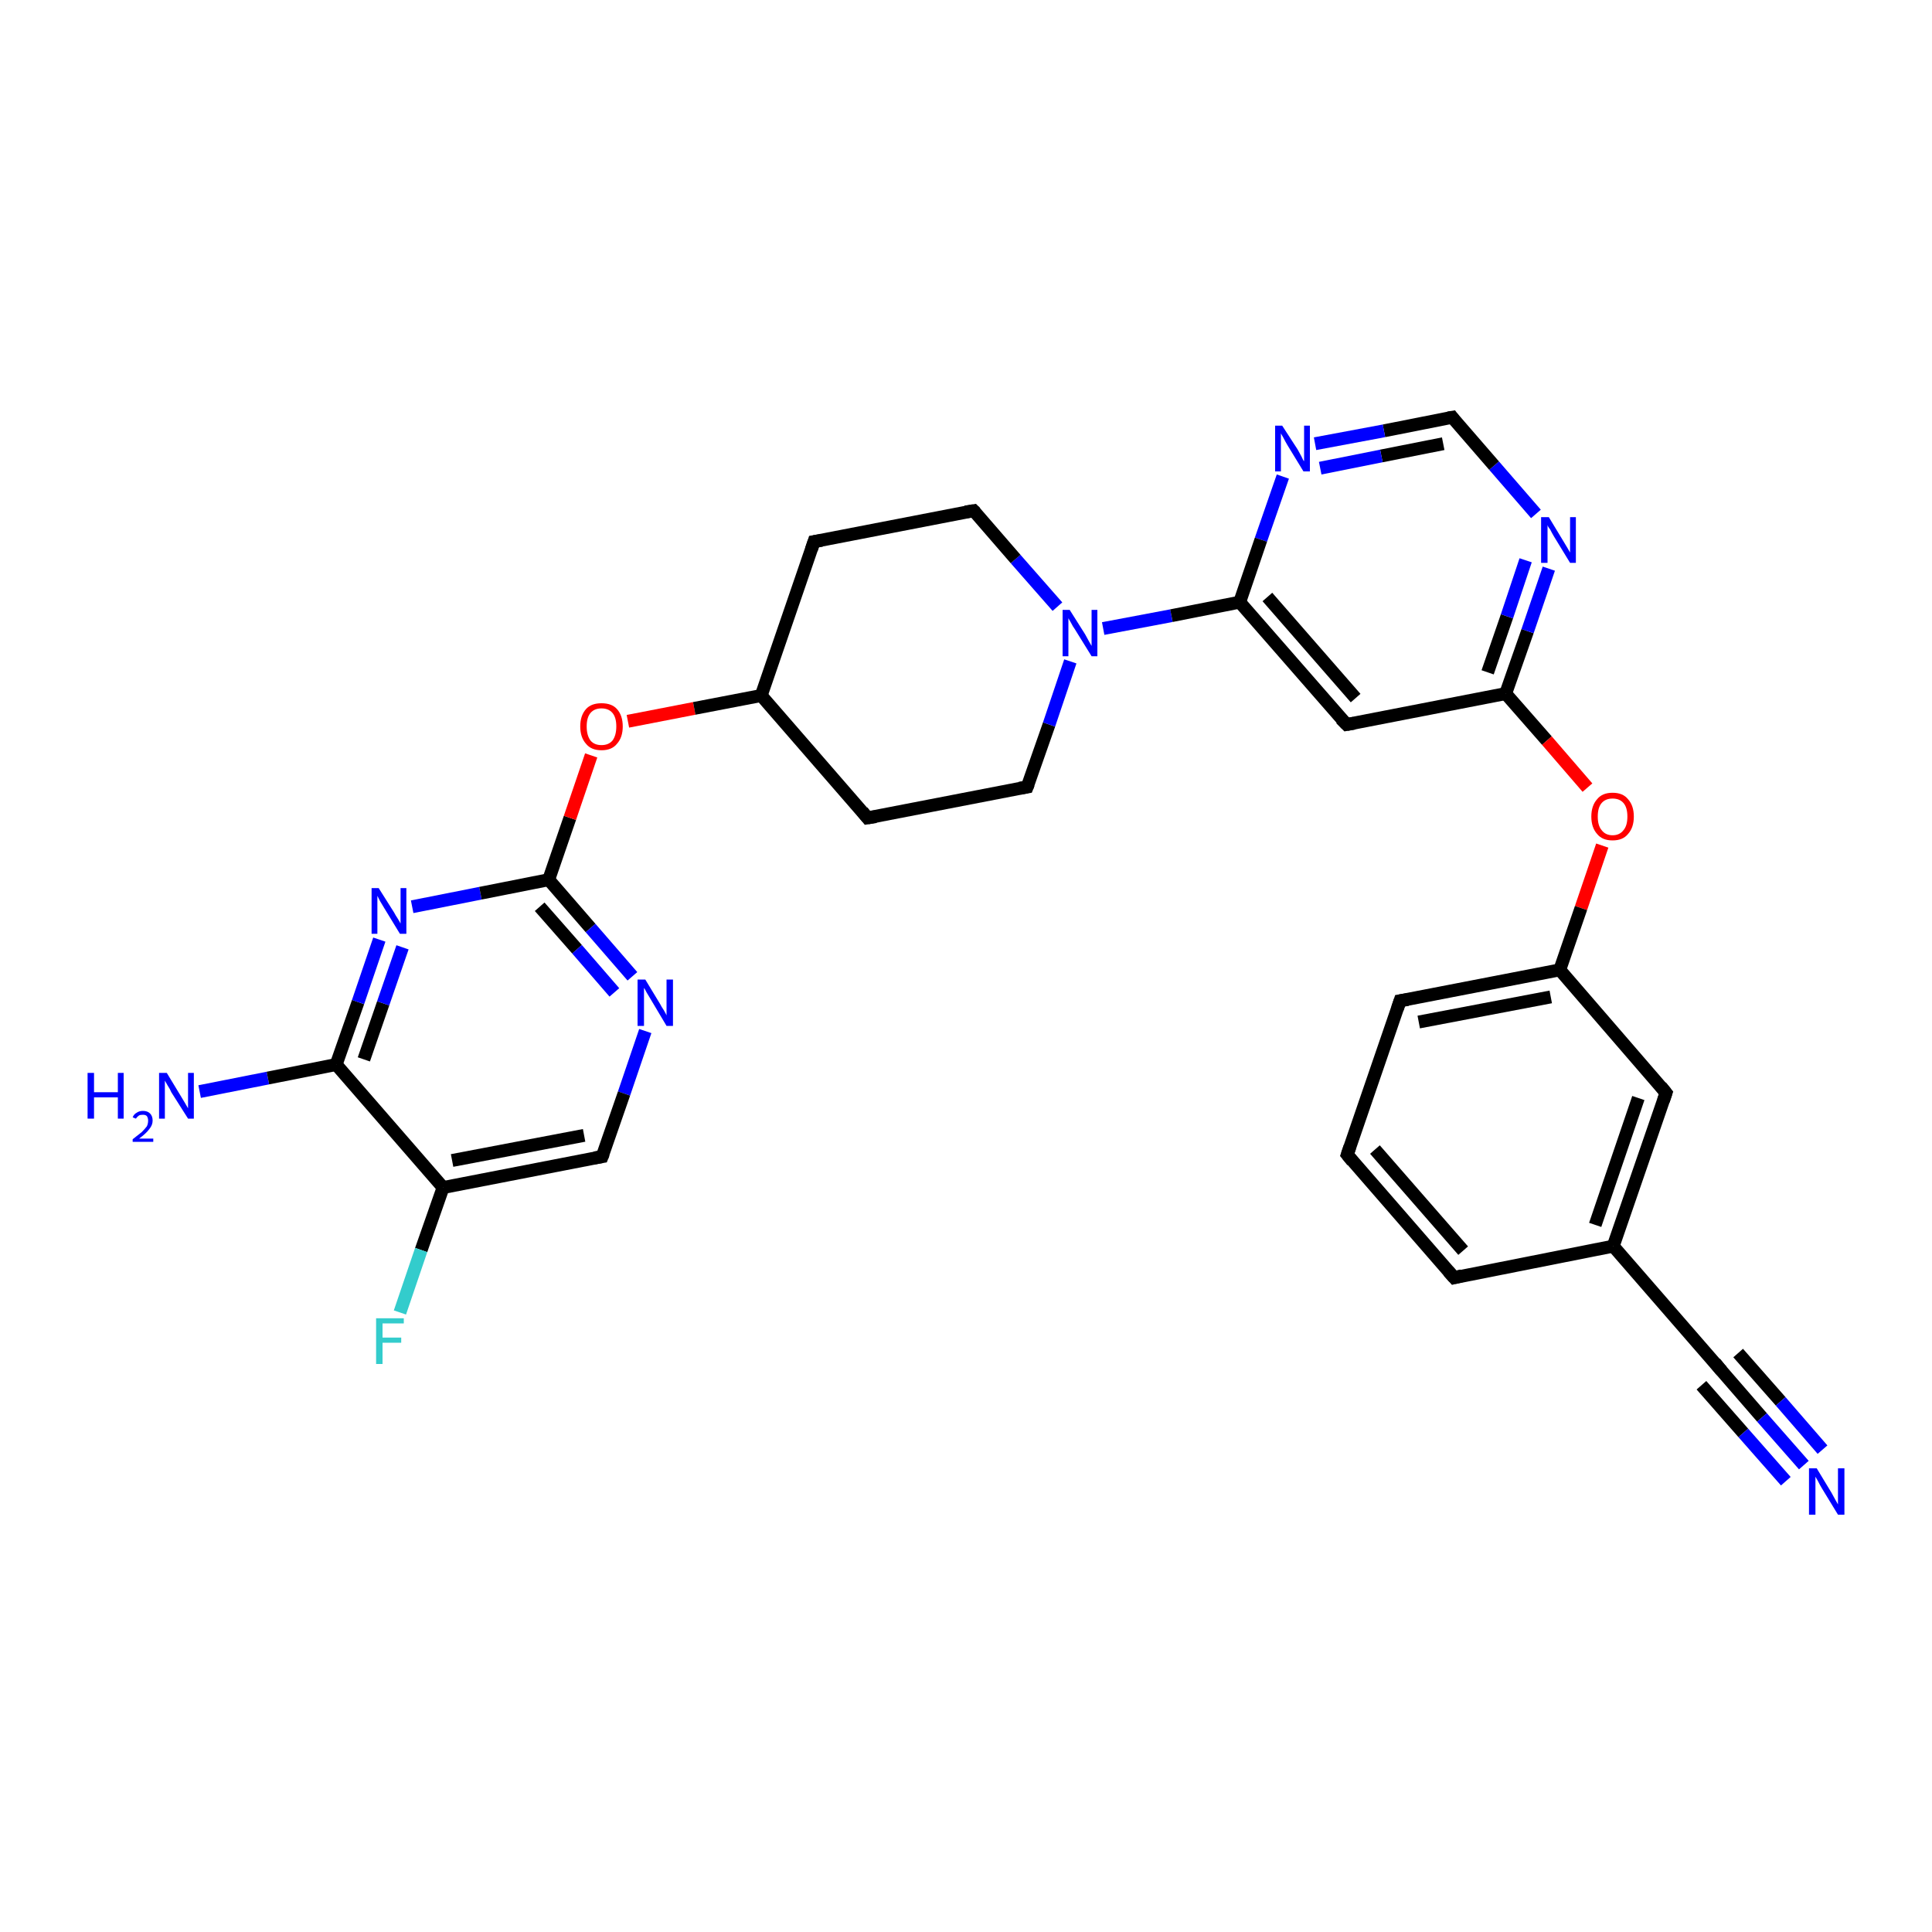 <?xml version='1.0' encoding='iso-8859-1'?>
<svg version='1.1' baseProfile='full'
              xmlns='http://www.w3.org/2000/svg'
                      xmlns:rdkit='http://www.rdkit.org/xml'
                      xmlns:xlink='http://www.w3.org/1999/xlink'
                  xml:space='preserve'
width='300px' height='300px' viewBox='0 0 300 300'>
<!-- END OF HEADER -->
<rect style='opacity:1.0;fill:#FFFFFF;stroke:none' width='300.0' height='300.0' x='0.0' y='0.0'> </rect>
<path class='bond-0 atom-0 atom-1' d='M 31.0,169.5 L 41.6,167.4' style='fill:none;fill-rule:evenodd;stroke:#0000FF;stroke-width:2.0px;stroke-linecap:butt;stroke-linejoin:miter;stroke-opacity:1' />
<path class='bond-0 atom-0 atom-1' d='M 41.6,167.4 L 52.2,165.3' style='fill:none;fill-rule:evenodd;stroke:#000000;stroke-width:2.0px;stroke-linecap:butt;stroke-linejoin:miter;stroke-opacity:1' />
<path class='bond-1 atom-1 atom-2' d='M 52.2,165.3 L 55.6,155.6' style='fill:none;fill-rule:evenodd;stroke:#000000;stroke-width:2.0px;stroke-linecap:butt;stroke-linejoin:miter;stroke-opacity:1' />
<path class='bond-1 atom-1 atom-2' d='M 55.6,155.6 L 58.9,145.9' style='fill:none;fill-rule:evenodd;stroke:#0000FF;stroke-width:2.0px;stroke-linecap:butt;stroke-linejoin:miter;stroke-opacity:1' />
<path class='bond-1 atom-1 atom-2' d='M 56.5,164.5 L 59.5,155.8' style='fill:none;fill-rule:evenodd;stroke:#000000;stroke-width:2.0px;stroke-linecap:butt;stroke-linejoin:miter;stroke-opacity:1' />
<path class='bond-1 atom-1 atom-2' d='M 59.5,155.8 L 62.5,147.1' style='fill:none;fill-rule:evenodd;stroke:#0000FF;stroke-width:2.0px;stroke-linecap:butt;stroke-linejoin:miter;stroke-opacity:1' />
<path class='bond-2 atom-2 atom-3' d='M 64.0,140.8 L 74.6,138.7' style='fill:none;fill-rule:evenodd;stroke:#0000FF;stroke-width:2.0px;stroke-linecap:butt;stroke-linejoin:miter;stroke-opacity:1' />
<path class='bond-2 atom-2 atom-3' d='M 74.6,138.7 L 85.2,136.6' style='fill:none;fill-rule:evenodd;stroke:#000000;stroke-width:2.0px;stroke-linecap:butt;stroke-linejoin:miter;stroke-opacity:1' />
<path class='bond-3 atom-3 atom-4' d='M 85.2,136.6 L 88.5,127.0' style='fill:none;fill-rule:evenodd;stroke:#000000;stroke-width:2.0px;stroke-linecap:butt;stroke-linejoin:miter;stroke-opacity:1' />
<path class='bond-3 atom-3 atom-4' d='M 88.5,127.0 L 91.8,117.3' style='fill:none;fill-rule:evenodd;stroke:#FF0000;stroke-width:2.0px;stroke-linecap:butt;stroke-linejoin:miter;stroke-opacity:1' />
<path class='bond-4 atom-4 atom-5' d='M 97.5,112.0 L 107.8,110.0' style='fill:none;fill-rule:evenodd;stroke:#FF0000;stroke-width:2.0px;stroke-linecap:butt;stroke-linejoin:miter;stroke-opacity:1' />
<path class='bond-4 atom-4 atom-5' d='M 107.8,110.0 L 118.2,108.0' style='fill:none;fill-rule:evenodd;stroke:#000000;stroke-width:2.0px;stroke-linecap:butt;stroke-linejoin:miter;stroke-opacity:1' />
<path class='bond-5 atom-5 atom-6' d='M 118.2,108.0 L 134.7,127.0' style='fill:none;fill-rule:evenodd;stroke:#000000;stroke-width:2.0px;stroke-linecap:butt;stroke-linejoin:miter;stroke-opacity:1' />
<path class='bond-6 atom-6 atom-7' d='M 134.7,127.0 L 159.5,122.2' style='fill:none;fill-rule:evenodd;stroke:#000000;stroke-width:2.0px;stroke-linecap:butt;stroke-linejoin:miter;stroke-opacity:1' />
<path class='bond-7 atom-7 atom-8' d='M 159.5,122.2 L 162.9,112.5' style='fill:none;fill-rule:evenodd;stroke:#000000;stroke-width:2.0px;stroke-linecap:butt;stroke-linejoin:miter;stroke-opacity:1' />
<path class='bond-7 atom-7 atom-8' d='M 162.9,112.5 L 166.2,102.7' style='fill:none;fill-rule:evenodd;stroke:#0000FF;stroke-width:2.0px;stroke-linecap:butt;stroke-linejoin:miter;stroke-opacity:1' />
<path class='bond-8 atom-8 atom-9' d='M 164.2,94.2 L 157.7,86.8' style='fill:none;fill-rule:evenodd;stroke:#0000FF;stroke-width:2.0px;stroke-linecap:butt;stroke-linejoin:miter;stroke-opacity:1' />
<path class='bond-8 atom-8 atom-9' d='M 157.7,86.8 L 151.2,79.3' style='fill:none;fill-rule:evenodd;stroke:#000000;stroke-width:2.0px;stroke-linecap:butt;stroke-linejoin:miter;stroke-opacity:1' />
<path class='bond-9 atom-9 atom-10' d='M 151.2,79.3 L 126.4,84.1' style='fill:none;fill-rule:evenodd;stroke:#000000;stroke-width:2.0px;stroke-linecap:butt;stroke-linejoin:miter;stroke-opacity:1' />
<path class='bond-10 atom-8 atom-11' d='M 171.3,97.6 L 181.9,95.6' style='fill:none;fill-rule:evenodd;stroke:#0000FF;stroke-width:2.0px;stroke-linecap:butt;stroke-linejoin:miter;stroke-opacity:1' />
<path class='bond-10 atom-8 atom-11' d='M 181.9,95.6 L 192.5,93.5' style='fill:none;fill-rule:evenodd;stroke:#000000;stroke-width:2.0px;stroke-linecap:butt;stroke-linejoin:miter;stroke-opacity:1' />
<path class='bond-11 atom-11 atom-12' d='M 192.5,93.5 L 209.1,112.5' style='fill:none;fill-rule:evenodd;stroke:#000000;stroke-width:2.0px;stroke-linecap:butt;stroke-linejoin:miter;stroke-opacity:1' />
<path class='bond-11 atom-11 atom-12' d='M 196.8,92.7 L 210.5,108.4' style='fill:none;fill-rule:evenodd;stroke:#000000;stroke-width:2.0px;stroke-linecap:butt;stroke-linejoin:miter;stroke-opacity:1' />
<path class='bond-12 atom-12 atom-13' d='M 209.1,112.5 L 233.8,107.7' style='fill:none;fill-rule:evenodd;stroke:#000000;stroke-width:2.0px;stroke-linecap:butt;stroke-linejoin:miter;stroke-opacity:1' />
<path class='bond-13 atom-13 atom-14' d='M 233.8,107.7 L 240.2,115.0' style='fill:none;fill-rule:evenodd;stroke:#000000;stroke-width:2.0px;stroke-linecap:butt;stroke-linejoin:miter;stroke-opacity:1' />
<path class='bond-13 atom-13 atom-14' d='M 240.2,115.0 L 246.5,122.3' style='fill:none;fill-rule:evenodd;stroke:#FF0000;stroke-width:2.0px;stroke-linecap:butt;stroke-linejoin:miter;stroke-opacity:1' />
<path class='bond-14 atom-14 atom-15' d='M 248.8,131.3 L 245.5,141.0' style='fill:none;fill-rule:evenodd;stroke:#FF0000;stroke-width:2.0px;stroke-linecap:butt;stroke-linejoin:miter;stroke-opacity:1' />
<path class='bond-14 atom-14 atom-15' d='M 245.5,141.0 L 242.2,150.6' style='fill:none;fill-rule:evenodd;stroke:#000000;stroke-width:2.0px;stroke-linecap:butt;stroke-linejoin:miter;stroke-opacity:1' />
<path class='bond-15 atom-15 atom-16' d='M 242.2,150.6 L 217.4,155.4' style='fill:none;fill-rule:evenodd;stroke:#000000;stroke-width:2.0px;stroke-linecap:butt;stroke-linejoin:miter;stroke-opacity:1' />
<path class='bond-15 atom-15 atom-16' d='M 240.8,154.8 L 220.3,158.7' style='fill:none;fill-rule:evenodd;stroke:#000000;stroke-width:2.0px;stroke-linecap:butt;stroke-linejoin:miter;stroke-opacity:1' />
<path class='bond-16 atom-16 atom-17' d='M 217.4,155.4 L 209.2,179.3' style='fill:none;fill-rule:evenodd;stroke:#000000;stroke-width:2.0px;stroke-linecap:butt;stroke-linejoin:miter;stroke-opacity:1' />
<path class='bond-17 atom-17 atom-18' d='M 209.2,179.3 L 225.8,198.4' style='fill:none;fill-rule:evenodd;stroke:#000000;stroke-width:2.0px;stroke-linecap:butt;stroke-linejoin:miter;stroke-opacity:1' />
<path class='bond-17 atom-17 atom-18' d='M 213.5,178.5 L 227.2,194.2' style='fill:none;fill-rule:evenodd;stroke:#000000;stroke-width:2.0px;stroke-linecap:butt;stroke-linejoin:miter;stroke-opacity:1' />
<path class='bond-18 atom-18 atom-19' d='M 225.8,198.4 L 250.5,193.5' style='fill:none;fill-rule:evenodd;stroke:#000000;stroke-width:2.0px;stroke-linecap:butt;stroke-linejoin:miter;stroke-opacity:1' />
<path class='bond-19 atom-19 atom-20' d='M 250.5,193.5 L 258.7,169.7' style='fill:none;fill-rule:evenodd;stroke:#000000;stroke-width:2.0px;stroke-linecap:butt;stroke-linejoin:miter;stroke-opacity:1' />
<path class='bond-19 atom-19 atom-20' d='M 247.7,190.2 L 254.4,170.5' style='fill:none;fill-rule:evenodd;stroke:#000000;stroke-width:2.0px;stroke-linecap:butt;stroke-linejoin:miter;stroke-opacity:1' />
<path class='bond-20 atom-19 atom-21' d='M 250.5,193.5 L 267.1,212.6' style='fill:none;fill-rule:evenodd;stroke:#000000;stroke-width:2.0px;stroke-linecap:butt;stroke-linejoin:miter;stroke-opacity:1' />
<path class='bond-21 atom-21 atom-22' d='M 267.1,212.6 L 273.6,220.1' style='fill:none;fill-rule:evenodd;stroke:#000000;stroke-width:2.0px;stroke-linecap:butt;stroke-linejoin:miter;stroke-opacity:1' />
<path class='bond-21 atom-21 atom-22' d='M 273.6,220.1 L 280.1,227.5' style='fill:none;fill-rule:evenodd;stroke:#0000FF;stroke-width:2.0px;stroke-linecap:butt;stroke-linejoin:miter;stroke-opacity:1' />
<path class='bond-21 atom-21 atom-22' d='M 269.9,210.1 L 276.5,217.6' style='fill:none;fill-rule:evenodd;stroke:#000000;stroke-width:2.0px;stroke-linecap:butt;stroke-linejoin:miter;stroke-opacity:1' />
<path class='bond-21 atom-21 atom-22' d='M 276.5,217.6 L 283.0,225.1' style='fill:none;fill-rule:evenodd;stroke:#0000FF;stroke-width:2.0px;stroke-linecap:butt;stroke-linejoin:miter;stroke-opacity:1' />
<path class='bond-21 atom-21 atom-22' d='M 264.2,215.1 L 270.7,222.5' style='fill:none;fill-rule:evenodd;stroke:#000000;stroke-width:2.0px;stroke-linecap:butt;stroke-linejoin:miter;stroke-opacity:1' />
<path class='bond-21 atom-21 atom-22' d='M 270.7,222.5 L 277.3,230.0' style='fill:none;fill-rule:evenodd;stroke:#0000FF;stroke-width:2.0px;stroke-linecap:butt;stroke-linejoin:miter;stroke-opacity:1' />
<path class='bond-22 atom-13 atom-23' d='M 233.8,107.7 L 237.2,98.0' style='fill:none;fill-rule:evenodd;stroke:#000000;stroke-width:2.0px;stroke-linecap:butt;stroke-linejoin:miter;stroke-opacity:1' />
<path class='bond-22 atom-13 atom-23' d='M 237.2,98.0 L 240.5,88.3' style='fill:none;fill-rule:evenodd;stroke:#0000FF;stroke-width:2.0px;stroke-linecap:butt;stroke-linejoin:miter;stroke-opacity:1' />
<path class='bond-22 atom-13 atom-23' d='M 231.0,104.4 L 234.0,95.7' style='fill:none;fill-rule:evenodd;stroke:#000000;stroke-width:2.0px;stroke-linecap:butt;stroke-linejoin:miter;stroke-opacity:1' />
<path class='bond-22 atom-13 atom-23' d='M 234.0,95.7 L 236.9,87.0' style='fill:none;fill-rule:evenodd;stroke:#0000FF;stroke-width:2.0px;stroke-linecap:butt;stroke-linejoin:miter;stroke-opacity:1' />
<path class='bond-23 atom-23 atom-24' d='M 238.5,79.8 L 232.0,72.3' style='fill:none;fill-rule:evenodd;stroke:#0000FF;stroke-width:2.0px;stroke-linecap:butt;stroke-linejoin:miter;stroke-opacity:1' />
<path class='bond-23 atom-23 atom-24' d='M 232.0,72.3 L 225.5,64.8' style='fill:none;fill-rule:evenodd;stroke:#000000;stroke-width:2.0px;stroke-linecap:butt;stroke-linejoin:miter;stroke-opacity:1' />
<path class='bond-24 atom-24 atom-25' d='M 225.5,64.8 L 214.9,66.9' style='fill:none;fill-rule:evenodd;stroke:#000000;stroke-width:2.0px;stroke-linecap:butt;stroke-linejoin:miter;stroke-opacity:1' />
<path class='bond-24 atom-24 atom-25' d='M 214.9,66.9 L 204.2,68.9' style='fill:none;fill-rule:evenodd;stroke:#0000FF;stroke-width:2.0px;stroke-linecap:butt;stroke-linejoin:miter;stroke-opacity:1' />
<path class='bond-24 atom-24 atom-25' d='M 224.1,68.9 L 214.5,70.8' style='fill:none;fill-rule:evenodd;stroke:#000000;stroke-width:2.0px;stroke-linecap:butt;stroke-linejoin:miter;stroke-opacity:1' />
<path class='bond-24 atom-24 atom-25' d='M 214.5,70.8 L 205.0,72.7' style='fill:none;fill-rule:evenodd;stroke:#0000FF;stroke-width:2.0px;stroke-linecap:butt;stroke-linejoin:miter;stroke-opacity:1' />
<path class='bond-25 atom-3 atom-26' d='M 85.2,136.6 L 91.7,144.1' style='fill:none;fill-rule:evenodd;stroke:#000000;stroke-width:2.0px;stroke-linecap:butt;stroke-linejoin:miter;stroke-opacity:1' />
<path class='bond-25 atom-3 atom-26' d='M 91.7,144.1 L 98.2,151.6' style='fill:none;fill-rule:evenodd;stroke:#0000FF;stroke-width:2.0px;stroke-linecap:butt;stroke-linejoin:miter;stroke-opacity:1' />
<path class='bond-25 atom-3 atom-26' d='M 83.8,140.8 L 89.6,147.4' style='fill:none;fill-rule:evenodd;stroke:#000000;stroke-width:2.0px;stroke-linecap:butt;stroke-linejoin:miter;stroke-opacity:1' />
<path class='bond-25 atom-3 atom-26' d='M 89.6,147.4 L 95.4,154.1' style='fill:none;fill-rule:evenodd;stroke:#0000FF;stroke-width:2.0px;stroke-linecap:butt;stroke-linejoin:miter;stroke-opacity:1' />
<path class='bond-26 atom-26 atom-27' d='M 100.2,160.1 L 96.9,169.8' style='fill:none;fill-rule:evenodd;stroke:#0000FF;stroke-width:2.0px;stroke-linecap:butt;stroke-linejoin:miter;stroke-opacity:1' />
<path class='bond-26 atom-26 atom-27' d='M 96.9,169.8 L 93.5,179.6' style='fill:none;fill-rule:evenodd;stroke:#000000;stroke-width:2.0px;stroke-linecap:butt;stroke-linejoin:miter;stroke-opacity:1' />
<path class='bond-27 atom-27 atom-28' d='M 93.5,179.6 L 68.8,184.4' style='fill:none;fill-rule:evenodd;stroke:#000000;stroke-width:2.0px;stroke-linecap:butt;stroke-linejoin:miter;stroke-opacity:1' />
<path class='bond-27 atom-27 atom-28' d='M 90.7,176.3 L 70.2,180.2' style='fill:none;fill-rule:evenodd;stroke:#000000;stroke-width:2.0px;stroke-linecap:butt;stroke-linejoin:miter;stroke-opacity:1' />
<path class='bond-28 atom-28 atom-29' d='M 68.8,184.4 L 65.4,194.1' style='fill:none;fill-rule:evenodd;stroke:#000000;stroke-width:2.0px;stroke-linecap:butt;stroke-linejoin:miter;stroke-opacity:1' />
<path class='bond-28 atom-28 atom-29' d='M 65.4,194.1 L 62.1,203.8' style='fill:none;fill-rule:evenodd;stroke:#33CCCC;stroke-width:2.0px;stroke-linecap:butt;stroke-linejoin:miter;stroke-opacity:1' />
<path class='bond-29 atom-28 atom-1' d='M 68.8,184.4 L 52.2,165.3' style='fill:none;fill-rule:evenodd;stroke:#000000;stroke-width:2.0px;stroke-linecap:butt;stroke-linejoin:miter;stroke-opacity:1' />
<path class='bond-30 atom-10 atom-5' d='M 126.4,84.1 L 118.2,108.0' style='fill:none;fill-rule:evenodd;stroke:#000000;stroke-width:2.0px;stroke-linecap:butt;stroke-linejoin:miter;stroke-opacity:1' />
<path class='bond-31 atom-25 atom-11' d='M 199.2,74.0 L 195.8,83.8' style='fill:none;fill-rule:evenodd;stroke:#0000FF;stroke-width:2.0px;stroke-linecap:butt;stroke-linejoin:miter;stroke-opacity:1' />
<path class='bond-31 atom-25 atom-11' d='M 195.8,83.8 L 192.5,93.5' style='fill:none;fill-rule:evenodd;stroke:#000000;stroke-width:2.0px;stroke-linecap:butt;stroke-linejoin:miter;stroke-opacity:1' />
<path class='bond-32 atom-20 atom-15' d='M 258.7,169.7 L 242.2,150.6' style='fill:none;fill-rule:evenodd;stroke:#000000;stroke-width:2.0px;stroke-linecap:butt;stroke-linejoin:miter;stroke-opacity:1' />
<path d='M 133.9,126.0 L 134.7,127.0 L 136.0,126.8' style='fill:none;stroke:#000000;stroke-width:2.0px;stroke-linecap:butt;stroke-linejoin:miter;stroke-opacity:1;' />
<path d='M 158.3,122.4 L 159.5,122.2 L 159.7,121.7' style='fill:none;stroke:#000000;stroke-width:2.0px;stroke-linecap:butt;stroke-linejoin:miter;stroke-opacity:1;' />
<path d='M 151.5,79.6 L 151.2,79.3 L 149.9,79.5' style='fill:none;stroke:#000000;stroke-width:2.0px;stroke-linecap:butt;stroke-linejoin:miter;stroke-opacity:1;' />
<path d='M 127.6,83.9 L 126.4,84.1 L 126.0,85.3' style='fill:none;stroke:#000000;stroke-width:2.0px;stroke-linecap:butt;stroke-linejoin:miter;stroke-opacity:1;' />
<path d='M 208.2,111.6 L 209.1,112.5 L 210.3,112.3' style='fill:none;stroke:#000000;stroke-width:2.0px;stroke-linecap:butt;stroke-linejoin:miter;stroke-opacity:1;' />
<path d='M 218.6,155.2 L 217.4,155.4 L 217.0,156.6' style='fill:none;stroke:#000000;stroke-width:2.0px;stroke-linecap:butt;stroke-linejoin:miter;stroke-opacity:1;' />
<path d='M 209.6,178.1 L 209.2,179.3 L 210.0,180.3' style='fill:none;stroke:#000000;stroke-width:2.0px;stroke-linecap:butt;stroke-linejoin:miter;stroke-opacity:1;' />
<path d='M 224.9,197.4 L 225.8,198.4 L 227.0,198.1' style='fill:none;stroke:#000000;stroke-width:2.0px;stroke-linecap:butt;stroke-linejoin:miter;stroke-opacity:1;' />
<path d='M 258.3,170.9 L 258.7,169.7 L 257.9,168.7' style='fill:none;stroke:#000000;stroke-width:2.0px;stroke-linecap:butt;stroke-linejoin:miter;stroke-opacity:1;' />
<path d='M 266.3,211.6 L 267.1,212.6 L 267.4,212.9' style='fill:none;stroke:#000000;stroke-width:2.0px;stroke-linecap:butt;stroke-linejoin:miter;stroke-opacity:1;' />
<path d='M 225.8,65.2 L 225.5,64.8 L 224.9,64.9' style='fill:none;stroke:#000000;stroke-width:2.0px;stroke-linecap:butt;stroke-linejoin:miter;stroke-opacity:1;' />
<path d='M 93.7,179.1 L 93.5,179.6 L 92.3,179.8' style='fill:none;stroke:#000000;stroke-width:2.0px;stroke-linecap:butt;stroke-linejoin:miter;stroke-opacity:1;' />
<path class='atom-0' d='M 13.6 166.6
L 14.6 166.6
L 14.6 169.6
L 18.3 169.6
L 18.3 166.6
L 19.2 166.6
L 19.2 173.7
L 18.3 173.7
L 18.3 170.4
L 14.6 170.4
L 14.6 173.7
L 13.6 173.7
L 13.6 166.6
' fill='#0000FF'/>
<path class='atom-0' d='M 20.6 173.5
Q 20.8 173.0, 21.2 172.8
Q 21.6 172.5, 22.2 172.5
Q 22.9 172.5, 23.3 172.9
Q 23.7 173.3, 23.7 174.0
Q 23.7 174.7, 23.2 175.3
Q 22.7 176.0, 21.6 176.8
L 23.8 176.8
L 23.8 177.3
L 20.6 177.3
L 20.6 176.9
Q 21.5 176.2, 22.0 175.8
Q 22.5 175.3, 22.8 174.9
Q 23.0 174.5, 23.0 174.0
Q 23.0 173.6, 22.8 173.3
Q 22.6 173.1, 22.2 173.1
Q 21.8 173.1, 21.6 173.2
Q 21.3 173.4, 21.1 173.7
L 20.6 173.5
' fill='#0000FF'/>
<path class='atom-0' d='M 25.9 166.6
L 28.2 170.4
Q 28.4 170.7, 28.8 171.4
Q 29.2 172.1, 29.2 172.1
L 29.2 166.6
L 30.1 166.6
L 30.1 173.7
L 29.2 173.7
L 26.6 169.6
Q 26.4 169.1, 26.0 168.5
Q 25.7 168.0, 25.6 167.8
L 25.6 173.7
L 24.7 173.7
L 24.7 166.6
L 25.9 166.6
' fill='#0000FF'/>
<path class='atom-2' d='M 58.8 137.9
L 61.2 141.7
Q 61.4 142.1, 61.8 142.7
Q 62.2 143.4, 62.2 143.4
L 62.2 137.9
L 63.1 137.9
L 63.1 145.0
L 62.1 145.0
L 59.6 140.9
Q 59.3 140.4, 59.0 139.9
Q 58.7 139.3, 58.6 139.1
L 58.6 145.0
L 57.7 145.0
L 57.7 137.9
L 58.8 137.9
' fill='#0000FF'/>
<path class='atom-4' d='M 90.1 112.8
Q 90.1 111.1, 91.0 110.1
Q 91.8 109.2, 93.4 109.2
Q 95.0 109.2, 95.8 110.1
Q 96.7 111.1, 96.7 112.8
Q 96.7 114.5, 95.8 115.5
Q 95.0 116.5, 93.4 116.5
Q 91.8 116.5, 91.0 115.5
Q 90.1 114.5, 90.1 112.8
M 93.4 115.7
Q 94.5 115.7, 95.1 115.0
Q 95.7 114.2, 95.7 112.8
Q 95.7 111.4, 95.1 110.7
Q 94.5 110.0, 93.4 110.0
Q 92.3 110.0, 91.7 110.7
Q 91.1 111.4, 91.1 112.8
Q 91.1 114.2, 91.7 115.0
Q 92.3 115.7, 93.4 115.7
' fill='#FF0000'/>
<path class='atom-8' d='M 166.1 94.7
L 168.5 98.5
Q 168.7 98.9, 169.1 99.6
Q 169.5 100.3, 169.5 100.3
L 169.5 94.7
L 170.4 94.7
L 170.4 101.9
L 169.5 101.9
L 166.9 97.7
Q 166.6 97.3, 166.3 96.7
Q 166.0 96.2, 165.9 96.0
L 165.9 101.9
L 165.0 101.9
L 165.0 94.7
L 166.1 94.7
' fill='#0000FF'/>
<path class='atom-14' d='M 247.1 126.8
Q 247.1 125.1, 248.0 124.1
Q 248.8 123.1, 250.4 123.1
Q 252.0 123.1, 252.8 124.1
Q 253.7 125.1, 253.7 126.8
Q 253.7 128.5, 252.8 129.5
Q 252.0 130.5, 250.4 130.5
Q 248.8 130.5, 248.0 129.5
Q 247.1 128.5, 247.1 126.8
M 250.4 129.7
Q 251.5 129.7, 252.1 128.9
Q 252.7 128.2, 252.7 126.8
Q 252.7 125.4, 252.1 124.7
Q 251.5 124.0, 250.4 124.0
Q 249.3 124.0, 248.7 124.7
Q 248.1 125.4, 248.1 126.8
Q 248.1 128.2, 248.7 128.9
Q 249.3 129.7, 250.4 129.7
' fill='#FF0000'/>
<path class='atom-22' d='M 282.1 228.0
L 284.4 231.8
Q 284.6 232.2, 285.0 232.9
Q 285.4 233.6, 285.4 233.6
L 285.4 228.0
L 286.4 228.0
L 286.4 235.2
L 285.4 235.2
L 282.9 231.1
Q 282.6 230.6, 282.3 230.0
Q 282.0 229.5, 281.9 229.3
L 281.9 235.2
L 280.9 235.2
L 280.9 228.0
L 282.1 228.0
' fill='#0000FF'/>
<path class='atom-23' d='M 240.5 80.3
L 242.8 84.1
Q 243.0 84.4, 243.4 85.1
Q 243.8 85.8, 243.8 85.8
L 243.8 80.3
L 244.7 80.3
L 244.7 87.4
L 243.8 87.4
L 241.3 83.3
Q 241.0 82.8, 240.7 82.2
Q 240.3 81.7, 240.3 81.5
L 240.3 87.4
L 239.3 87.4
L 239.3 80.3
L 240.5 80.3
' fill='#0000FF'/>
<path class='atom-25' d='M 199.1 66.1
L 201.5 69.8
Q 201.7 70.2, 202.1 70.9
Q 202.4 71.6, 202.5 71.6
L 202.5 66.1
L 203.4 66.1
L 203.4 73.2
L 202.4 73.2
L 199.9 69.1
Q 199.6 68.6, 199.3 68.0
Q 199.0 67.5, 198.9 67.3
L 198.9 73.2
L 198.0 73.2
L 198.0 66.1
L 199.1 66.1
' fill='#0000FF'/>
<path class='atom-26' d='M 100.2 152.1
L 102.5 155.9
Q 102.7 156.3, 103.1 156.9
Q 103.5 157.6, 103.5 157.7
L 103.5 152.1
L 104.5 152.1
L 104.5 159.3
L 103.5 159.3
L 101.0 155.1
Q 100.7 154.6, 100.4 154.1
Q 100.1 153.5, 100.0 153.4
L 100.0 159.3
L 99.0 159.3
L 99.0 152.1
L 100.2 152.1
' fill='#0000FF'/>
<path class='atom-29' d='M 58.4 204.7
L 62.7 204.7
L 62.7 205.5
L 59.4 205.5
L 59.4 207.7
L 62.3 207.7
L 62.3 208.5
L 59.4 208.5
L 59.4 211.8
L 58.4 211.8
L 58.4 204.7
' fill='#33CCCC'/>
</svg>

